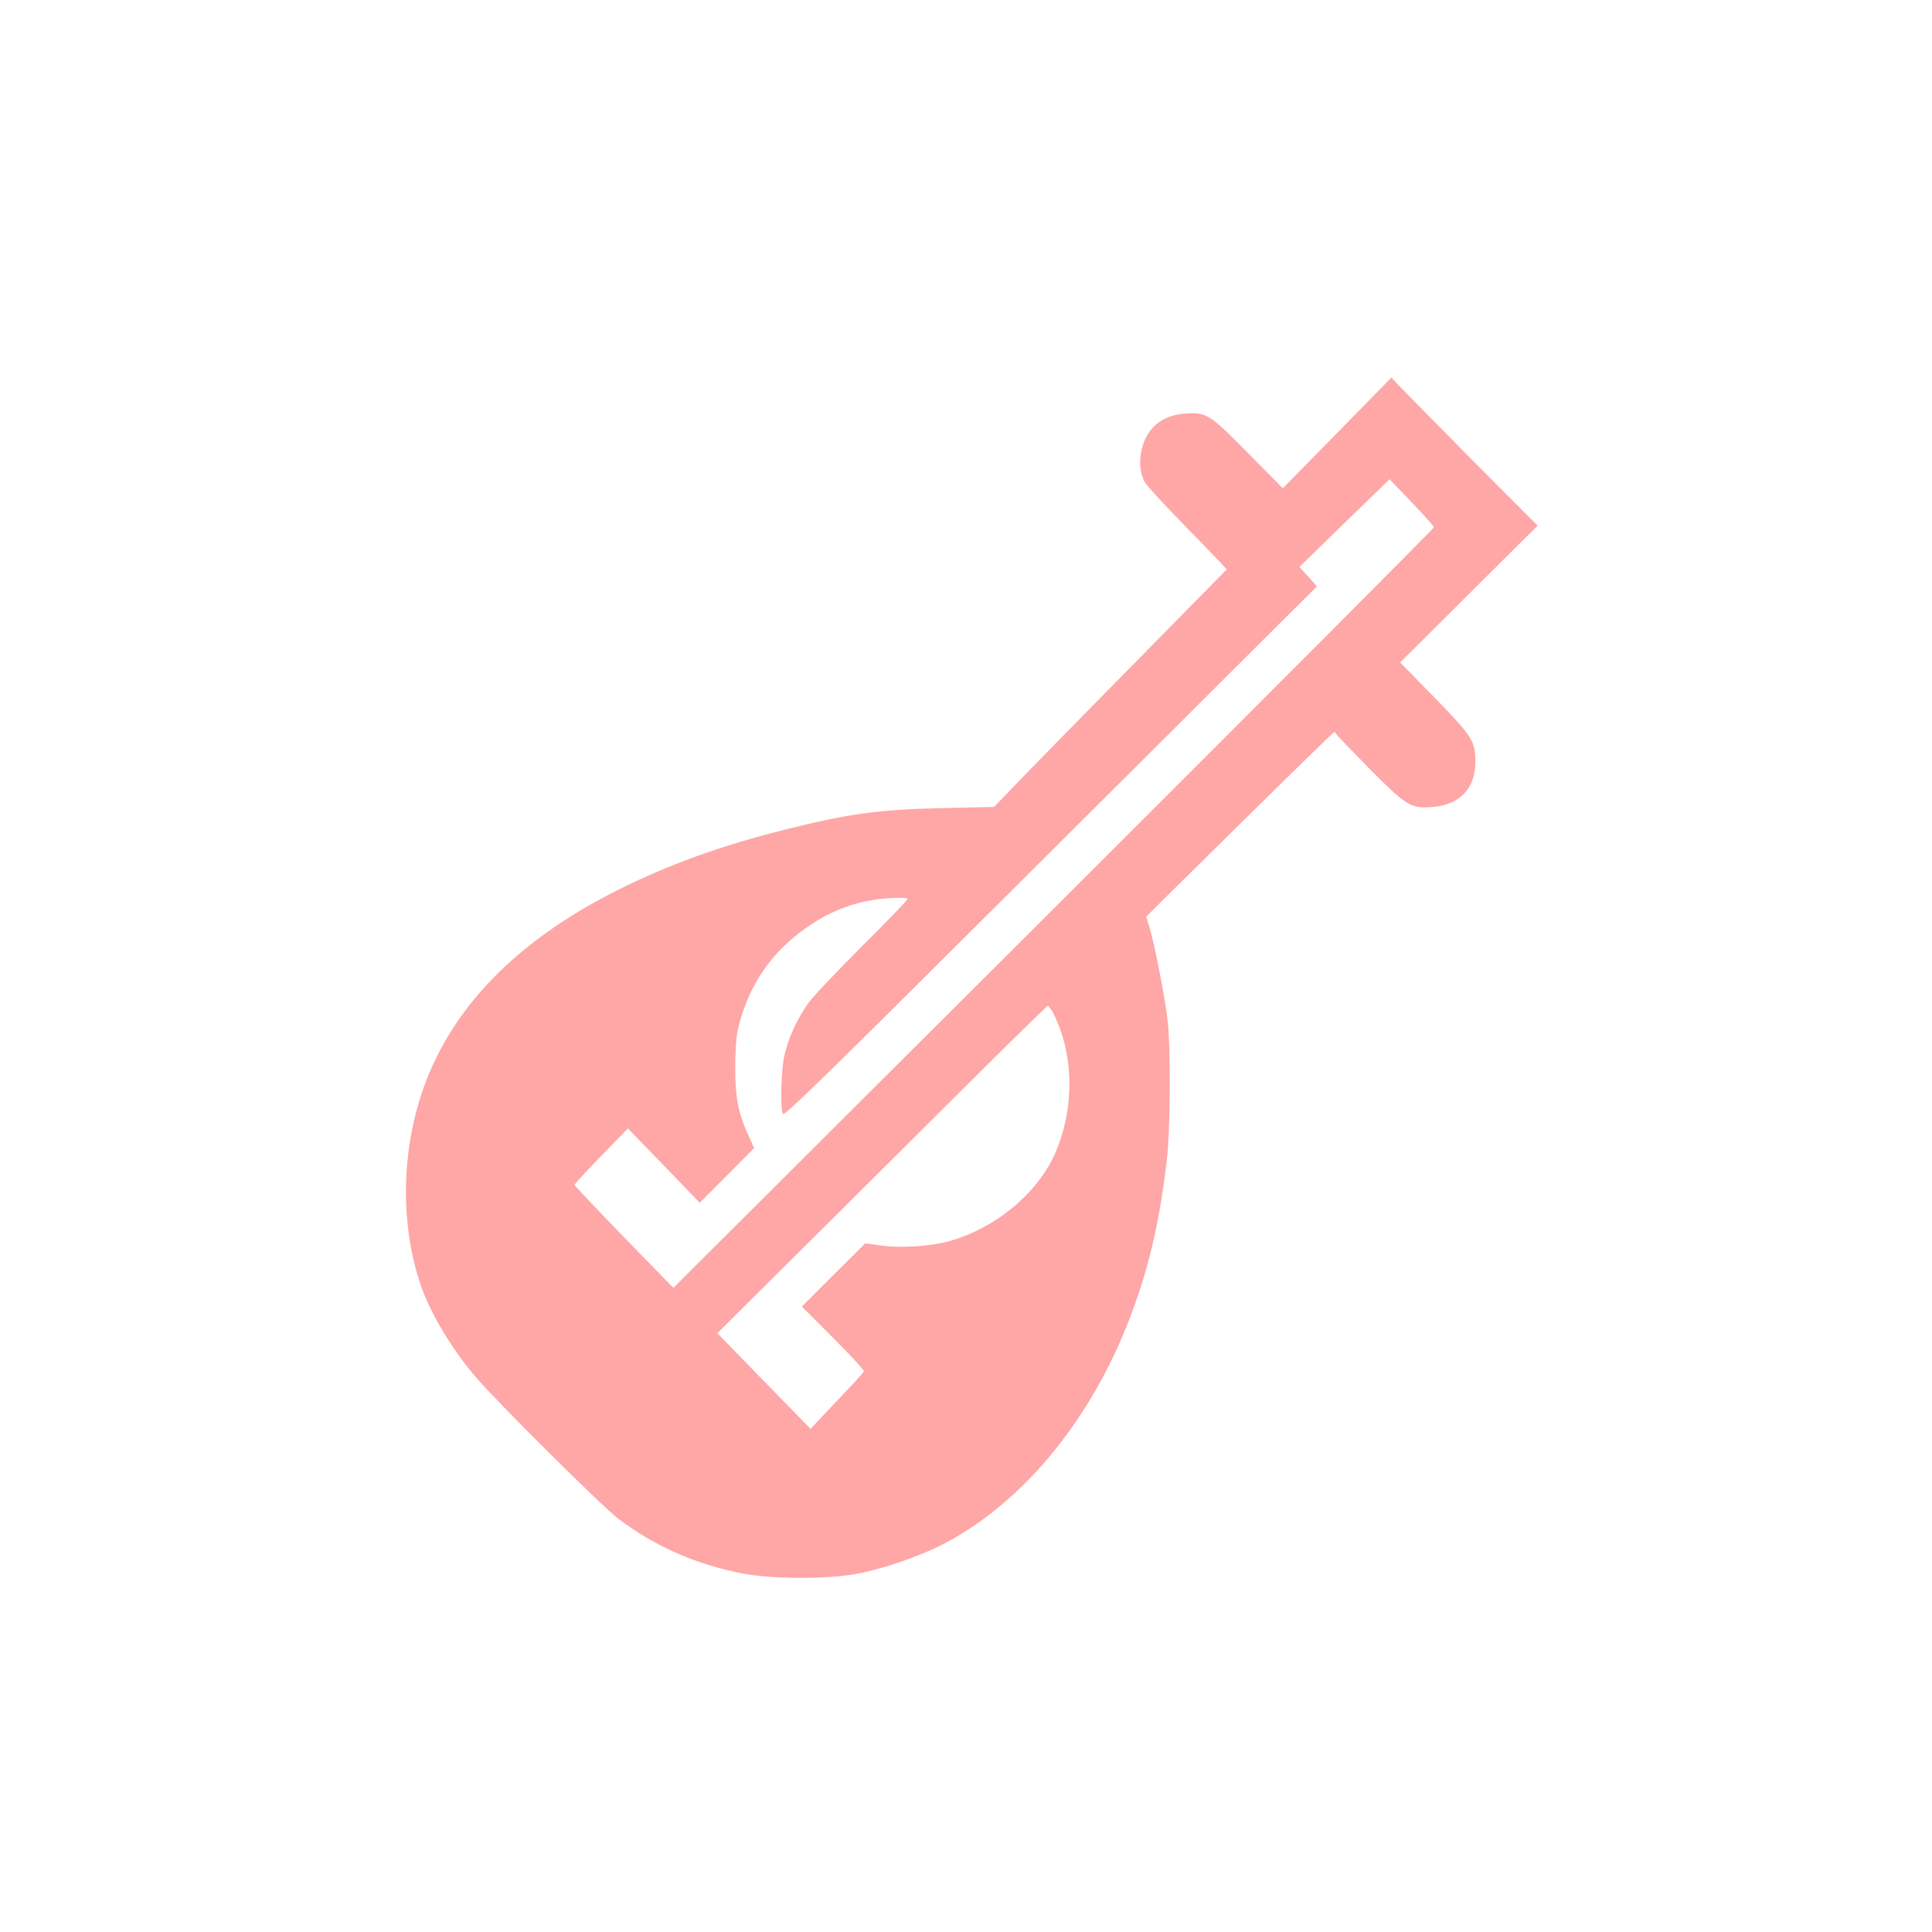 <?xml version="1.0" standalone="no"?>
<!DOCTYPE svg PUBLIC "-//W3C//DTD SVG 20010904//EN"
 "http://www.w3.org/TR/2001/REC-SVG-20010904/DTD/svg10.dtd">
<svg version="1.0" xmlns="http://www.w3.org/2000/svg"
 width="1024pt" height="1024pt" viewBox="0 0 1024 1024"
 preserveAspectRatio="xMidYMid meet">

<g transform="translate(0,1024) scale(0.1,-0.1)"
fill="#ffa6a6" stroke="none">
<path d="M7087 7945 l-288 -293 -181 183 c-206 210 -223 221 -337 213 -124 -9
-206 -78 -231 -196 -13 -65 -8 -117 17 -167 9 -16 95 -111 192 -210 97 -99
191 -197 210 -217 l33 -36 -304 -309 c-352 -357 -716 -728 -842 -859 l-87 -91
-267 -6 c-339 -7 -506 -30 -837 -113 -350 -88 -623 -187 -898 -325 -538 -271
-885 -632 -1032 -1074 -109 -328 -111 -702 -6 -1014 51 -148 157 -328 285
-481 104 -125 679 -697 766 -762 195 -146 407 -239 657 -288 145 -28 419 -31
578 -6 141 22 351 93 485 162 436 227 806 687 1010 1256 88 245 139 474 175
786 18 157 20 568 5 722 -12 115 -70 416 -97 503 l-18 58 170 169 c577 570
821 809 827 810 3 0 8 -4 10 -10 2 -5 79 -85 171 -179 198 -200 223 -216 330
-209 154 10 237 96 237 245 -1 105 -17 131 -219 338 l-180 184 364 362 365
363 -354 355 c-194 196 -368 373 -387 393 l-34 37 -288 -294z m513 -500 c0 -5
-907 -915 -2015 -2021 l-2016 -2010 -262 269 c-144 148 -262 273 -262 277 0 4
64 74 142 154 l141 145 191 -197 190 -197 144 145 144 145 -29 64 c-55 120
-71 202 -71 356 -1 78 5 166 12 200 38 172 119 324 236 440 163 161 355 251
561 264 68 4 104 3 104 -4 0 -6 -108 -118 -241 -250 -132 -132 -260 -267 -284
-301 -61 -84 -111 -195 -129 -286 -16 -79 -21 -268 -7 -302 6 -16 240 213
1419 1389 l1412 1407 -46 52 -47 51 239 233 239 232 117 -122 c65 -68 118
-127 118 -133z m-1981 -2660 c74 -204 64 -453 -27 -659 -95 -214 -321 -400
-567 -466 -100 -27 -255 -36 -360 -21 l-79 11 -168 -167 -168 -168 166 -166
c92 -92 165 -172 163 -178 -2 -6 -67 -77 -144 -157 l-139 -147 -247 253 -247
254 780 775 c428 427 822 818 876 869 l96 93 18 -23 c10 -13 31 -59 47 -103z"/>
</g>
</svg>
